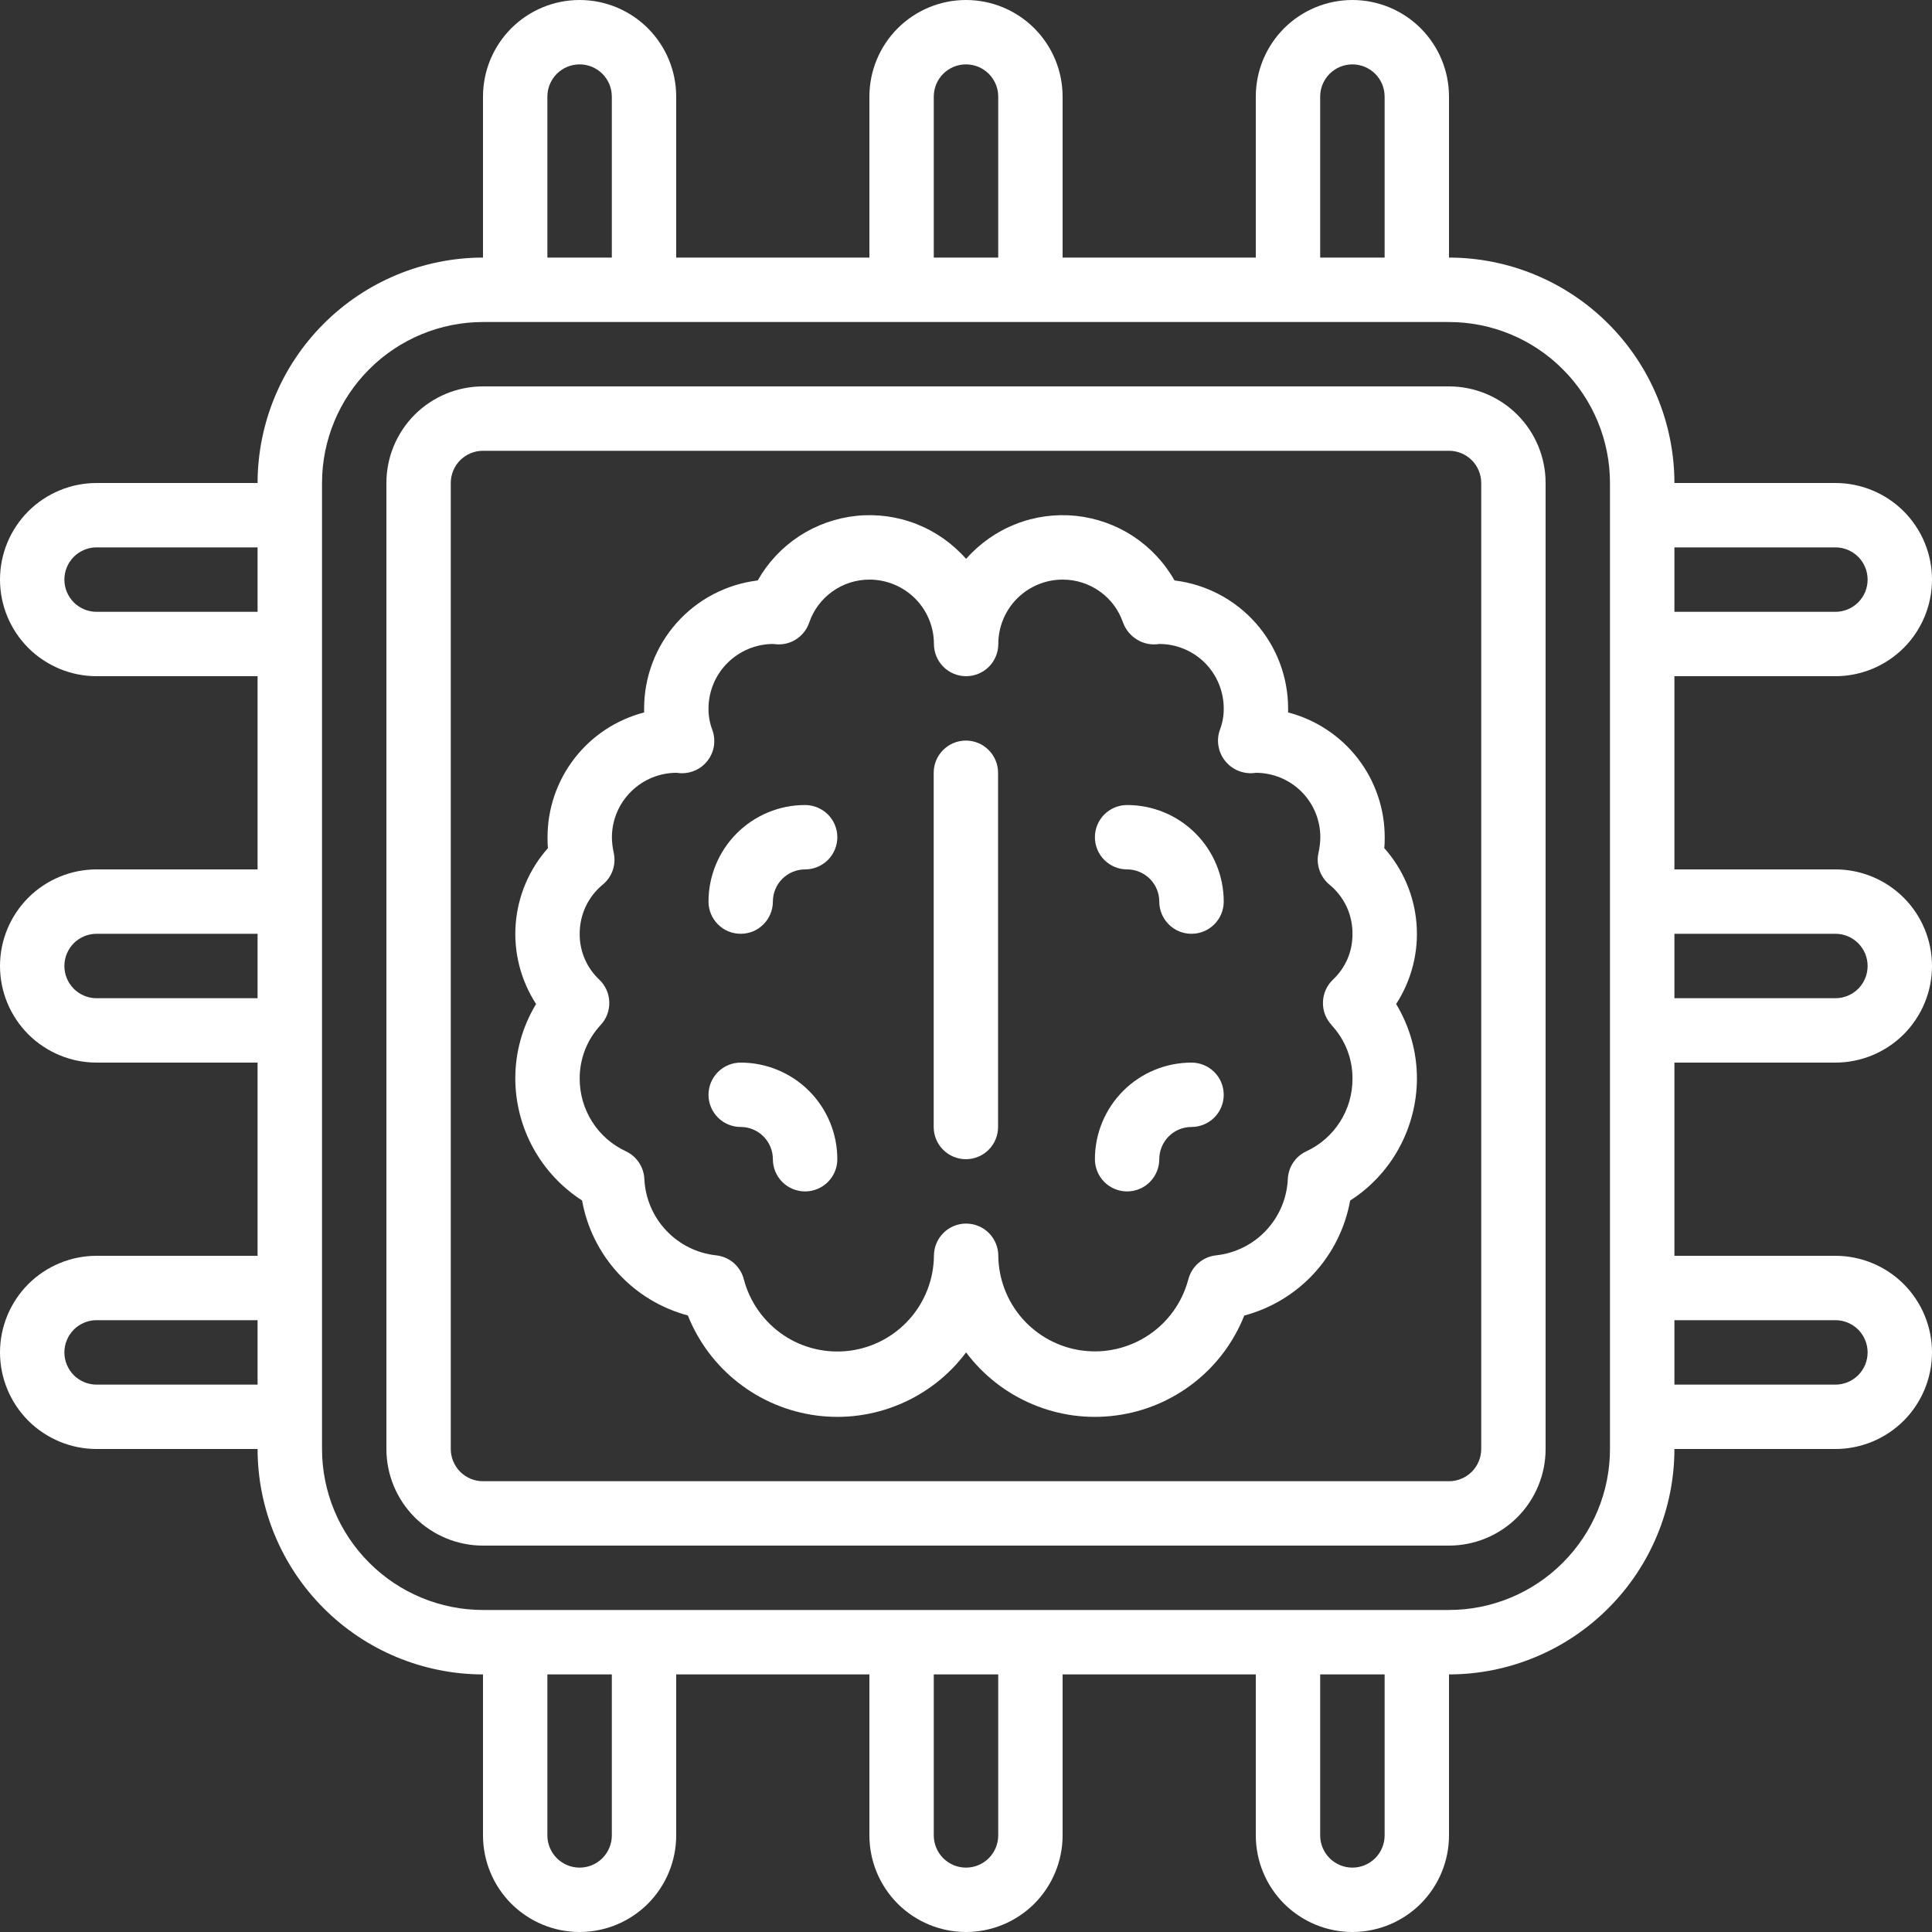 <svg width="25" height="25" viewBox="0 0 25 25" fill="none" xmlns="http://www.w3.org/2000/svg">
<rect x="0" y="0" width="25" height="25" fill="#333333" stroke="none"/>
<g clip-path="url(#clip0_4681_744)">
<path d="M18.75 5H6.25C5.918 5 5.601 5.132 5.366 5.366C5.132 5.601 5 5.918 5 6.25V18.75C5 19.081 5.132 19.399 5.366 19.634C5.601 19.868 5.918 20 6.25 20H18.75C19.081 20 19.399 19.868 19.634 19.634C19.868 19.399 20 19.081 20 18.75V6.25C20 5.918 19.868 5.601 19.634 5.366C19.399 5.132 19.081 5 18.75 5ZM19.167 18.75C19.167 18.86 19.123 18.966 19.045 19.045C18.966 19.123 18.86 19.167 18.75 19.167H6.25C6.139 19.167 6.034 19.123 5.955 19.045C5.877 18.966 5.833 18.86 5.833 18.75V6.25C5.833 6.139 5.877 6.034 5.955 5.955C6.034 5.877 6.139 5.833 6.25 5.833H18.75C18.86 5.833 18.966 5.877 19.045 5.955C19.123 6.034 19.167 6.139 19.167 6.25V18.75Z" fill="white"/>
<path d="M23.75 8.75C24.081 8.75 24.399 8.618 24.634 8.384C24.868 8.149 25 7.832 25 7.5C25 7.168 24.868 6.851 24.634 6.616C24.399 6.382 24.081 6.25 23.75 6.25H21.667C21.666 5.477 21.358 4.735 20.811 4.189C20.265 3.642 19.523 3.334 18.75 3.333V1.25C18.75 0.918 18.618 0.601 18.384 0.366C18.149 0.132 17.831 0 17.5 0C17.169 0 16.851 0.132 16.616 0.366C16.382 0.601 16.25 0.918 16.25 1.25V3.333H13.75V1.25C13.75 0.918 13.618 0.601 13.384 0.366C13.149 0.132 12.832 0 12.5 0C12.168 0 11.851 0.132 11.616 0.366C11.382 0.601 11.25 0.918 11.25 1.25V3.333H8.75V1.25C8.75 0.918 8.618 0.601 8.384 0.366C8.149 0.132 7.832 0 7.5 0C7.168 0 6.851 0.132 6.616 0.366C6.382 0.601 6.25 0.918 6.25 1.25V3.333C5.477 3.334 4.735 3.642 4.189 4.189C3.642 4.735 3.334 5.477 3.333 6.25H1.25C0.918 6.25 0.601 6.382 0.366 6.616C0.132 6.851 0 7.168 0 7.5C0 7.832 0.132 8.149 0.366 8.384C0.601 8.618 0.918 8.75 1.25 8.75H3.333V11.25H1.25C0.918 11.25 0.601 11.382 0.366 11.616C0.132 11.851 0 12.168 0 12.5C0 12.832 0.132 13.149 0.366 13.384C0.601 13.618 0.918 13.75 1.25 13.75H3.333V16.25H1.25C0.918 16.25 0.601 16.382 0.366 16.616C0.132 16.851 0 17.169 0 17.5C0 17.831 0.132 18.149 0.366 18.384C0.601 18.618 0.918 18.75 1.25 18.75H3.333C3.334 19.523 3.642 20.265 4.189 20.811C4.735 21.358 5.477 21.666 6.25 21.667V23.75C6.25 24.081 6.382 24.399 6.616 24.634C6.851 24.868 7.168 25 7.5 25C7.832 25 8.149 24.868 8.384 24.634C8.618 24.399 8.75 24.081 8.75 23.75V21.667H11.25V23.75C11.25 24.081 11.382 24.399 11.616 24.634C11.851 24.868 12.168 25 12.5 25C12.832 25 13.149 24.868 13.384 24.634C13.618 24.399 13.75 24.081 13.75 23.75V21.667H16.25V23.75C16.25 24.081 16.382 24.399 16.616 24.634C16.851 24.868 17.169 25 17.5 25C17.831 25 18.149 24.868 18.384 24.634C18.618 24.399 18.75 24.081 18.75 23.75V21.667C19.523 21.666 20.265 21.358 20.811 20.811C21.358 20.265 21.666 19.523 21.667 18.75H23.75C24.081 18.75 24.399 18.618 24.634 18.384C24.868 18.149 25 17.831 25 17.5C25 17.169 24.868 16.851 24.634 16.616C24.399 16.382 24.081 16.25 23.75 16.25H21.667V13.75H23.75C24.081 13.75 24.399 13.618 24.634 13.384C24.868 13.149 25 12.832 25 12.5C25 12.168 24.868 11.851 24.634 11.616C24.399 11.382 24.081 11.25 23.75 11.25H21.667V8.75H23.75ZM23.75 7.083C23.86 7.083 23.966 7.127 24.045 7.205C24.123 7.284 24.167 7.389 24.167 7.5C24.167 7.611 24.123 7.716 24.045 7.795C23.966 7.873 23.86 7.917 23.75 7.917H21.667V7.083H23.75ZM17.083 1.25C17.083 1.139 17.127 1.034 17.205 0.955C17.284 0.877 17.39 0.833 17.5 0.833C17.61 0.833 17.716 0.877 17.795 0.955C17.873 1.034 17.917 1.139 17.917 1.25V3.333H17.083V1.25ZM12.083 1.25C12.083 1.139 12.127 1.034 12.205 0.955C12.284 0.877 12.389 0.833 12.5 0.833C12.611 0.833 12.716 0.877 12.795 0.955C12.873 1.034 12.917 1.139 12.917 1.25V3.333H12.083V1.25ZM7.083 1.25C7.083 1.139 7.127 1.034 7.205 0.955C7.284 0.877 7.389 0.833 7.5 0.833C7.611 0.833 7.716 0.877 7.795 0.955C7.873 1.034 7.917 1.139 7.917 1.25V3.333H7.083V1.25ZM1.25 7.917C1.139 7.917 1.034 7.873 0.955 7.795C0.877 7.716 0.833 7.611 0.833 7.5C0.833 7.389 0.877 7.284 0.955 7.205C1.034 7.127 1.139 7.083 1.25 7.083H3.333V7.917H1.25ZM1.25 12.917C1.139 12.917 1.034 12.873 0.955 12.795C0.877 12.716 0.833 12.611 0.833 12.5C0.833 12.389 0.877 12.284 0.955 12.205C1.034 12.127 1.139 12.083 1.25 12.083H3.333V12.917H1.25ZM1.25 17.917C1.139 17.917 1.034 17.873 0.955 17.795C0.877 17.716 0.833 17.61 0.833 17.5C0.833 17.39 0.877 17.284 0.955 17.205C1.034 17.127 1.139 17.083 1.25 17.083H3.333V17.917H1.25ZM7.917 23.75C7.917 23.86 7.873 23.966 7.795 24.045C7.716 24.123 7.611 24.167 7.5 24.167C7.389 24.167 7.284 24.123 7.205 24.045C7.127 23.966 7.083 23.86 7.083 23.75V21.667H7.917V23.75ZM12.917 23.75C12.917 23.86 12.873 23.966 12.795 24.045C12.716 24.123 12.611 24.167 12.5 24.167C12.389 24.167 12.284 24.123 12.205 24.045C12.127 23.966 12.083 23.86 12.083 23.75V21.667H12.917V23.75ZM17.917 23.75C17.917 23.86 17.873 23.966 17.795 24.045C17.716 24.123 17.61 24.167 17.5 24.167C17.39 24.167 17.284 24.123 17.205 24.045C17.127 23.966 17.083 23.86 17.083 23.75V21.667H17.917V23.75ZM20.833 18.75C20.833 19.302 20.613 19.832 20.222 20.222C19.832 20.613 19.302 20.833 18.75 20.833H6.25C5.698 20.833 5.168 20.613 4.778 20.222C4.387 19.832 4.167 19.302 4.167 18.75V6.25C4.167 5.698 4.387 5.168 4.778 4.778C5.168 4.387 5.698 4.167 6.25 4.167H18.75C19.302 4.167 19.832 4.387 20.222 4.778C20.613 5.168 20.833 5.698 20.833 6.25V18.75ZM23.75 17.083C23.86 17.083 23.966 17.127 24.045 17.205C24.123 17.284 24.167 17.39 24.167 17.5C24.167 17.61 24.123 17.716 24.045 17.795C23.966 17.873 23.86 17.917 23.75 17.917H21.667V17.083H23.75ZM23.75 12.083C23.86 12.083 23.966 12.127 24.045 12.205C24.123 12.284 24.167 12.389 24.167 12.5C24.167 12.611 24.123 12.716 24.045 12.795C23.966 12.873 23.86 12.917 23.75 12.917H21.667V12.083H23.75Z" fill="white"/>
<path d="M17.912 10.974C17.918 10.927 17.918 10.88 17.918 10.833C17.918 10.464 17.795 10.105 17.569 9.813C17.342 9.521 17.026 9.312 16.668 9.219C16.668 9.202 16.668 9.184 16.668 9.167C16.668 8.759 16.518 8.365 16.247 8.06C15.976 7.755 15.603 7.56 15.198 7.511C15.068 7.28 14.883 7.084 14.662 6.938C14.44 6.793 14.186 6.703 13.922 6.675C13.658 6.648 13.391 6.684 13.144 6.781C12.897 6.878 12.677 7.033 12.501 7.232C12.326 7.033 12.106 6.878 11.859 6.781C11.612 6.684 11.345 6.648 11.081 6.675C10.817 6.703 10.563 6.793 10.341 6.938C10.119 7.084 9.935 7.28 9.805 7.511C9.4 7.56 9.027 7.755 8.756 8.06C8.485 8.365 8.335 8.759 8.335 9.167C8.335 9.184 8.335 9.202 8.335 9.219C7.977 9.312 7.66 9.521 7.434 9.813C7.208 10.105 7.085 10.464 7.085 10.833C7.085 10.88 7.085 10.927 7.091 10.974C6.848 11.247 6.701 11.592 6.673 11.957C6.645 12.322 6.738 12.685 6.937 12.992C6.76 13.283 6.667 13.618 6.668 13.958C6.669 14.272 6.749 14.581 6.9 14.856C7.051 15.131 7.268 15.364 7.532 15.534C7.595 15.887 7.758 16.214 8 16.477C8.243 16.741 8.555 16.93 8.901 17.022C9.038 17.366 9.264 17.667 9.556 17.894C9.848 18.122 10.195 18.267 10.561 18.316C10.928 18.365 11.301 18.315 11.642 18.171C11.983 18.028 12.28 17.796 12.501 17.5C12.723 17.796 13.02 18.028 13.361 18.171C13.701 18.315 14.074 18.365 14.441 18.316C14.808 18.268 15.155 18.122 15.447 17.895C15.739 17.668 15.964 17.367 16.101 17.023C16.447 16.931 16.76 16.742 17.003 16.478C17.245 16.215 17.407 15.888 17.471 15.535C17.735 15.366 17.953 15.132 18.103 14.857C18.254 14.581 18.334 14.272 18.335 13.958C18.336 13.618 18.242 13.283 18.066 12.992C18.265 12.685 18.358 12.322 18.33 11.957C18.302 11.592 18.155 11.247 17.912 10.974ZM17.231 13.266C17.406 13.454 17.503 13.701 17.501 13.958C17.502 14.156 17.446 14.35 17.34 14.516C17.234 14.683 17.082 14.816 16.903 14.898C16.834 14.931 16.775 14.981 16.733 15.045C16.691 15.108 16.668 15.182 16.664 15.258C16.653 15.506 16.553 15.741 16.383 15.922C16.213 16.103 15.984 16.217 15.737 16.244C15.652 16.253 15.571 16.288 15.507 16.344C15.442 16.401 15.397 16.475 15.376 16.558C15.298 16.851 15.117 17.105 14.867 17.273C14.616 17.442 14.312 17.515 14.012 17.477C13.713 17.44 13.436 17.294 13.235 17.069C13.034 16.843 12.921 16.552 12.918 16.25C12.918 16.139 12.874 16.034 12.796 15.955C12.718 15.877 12.612 15.833 12.501 15.833C12.391 15.833 12.285 15.877 12.207 15.955C12.129 16.034 12.085 16.139 12.085 16.25C12.082 16.552 11.97 16.844 11.768 17.07C11.567 17.296 11.291 17.441 10.99 17.479C10.69 17.516 10.386 17.444 10.136 17.275C9.885 17.105 9.704 16.851 9.626 16.558C9.606 16.475 9.56 16.401 9.496 16.344C9.431 16.288 9.351 16.253 9.266 16.244C9.019 16.217 8.79 16.103 8.62 15.922C8.45 15.741 8.35 15.506 8.338 15.258C8.335 15.182 8.311 15.108 8.269 15.045C8.227 14.981 8.169 14.931 8.1 14.898C7.92 14.815 7.769 14.683 7.663 14.516C7.557 14.349 7.501 14.156 7.501 13.958C7.5 13.701 7.596 13.453 7.772 13.264C7.809 13.224 7.839 13.177 7.858 13.126C7.877 13.074 7.886 13.02 7.884 12.965C7.882 12.91 7.87 12.856 7.847 12.806C7.824 12.756 7.792 12.711 7.752 12.674C7.672 12.598 7.608 12.506 7.565 12.405C7.522 12.303 7.5 12.194 7.501 12.083C7.501 11.962 7.527 11.842 7.578 11.732C7.63 11.622 7.705 11.525 7.798 11.448C7.858 11.399 7.903 11.335 7.928 11.263C7.954 11.19 7.958 11.112 7.942 11.037C7.927 10.97 7.919 10.902 7.918 10.833C7.919 10.611 8.008 10.399 8.166 10.243C8.324 10.086 8.537 9.999 8.759 10C8.831 10.012 8.906 10.004 8.974 9.978C9.043 9.952 9.104 9.908 9.15 9.851C9.196 9.794 9.227 9.726 9.238 9.653C9.249 9.581 9.241 9.506 9.215 9.438C9.183 9.351 9.167 9.259 9.168 9.167C9.169 8.945 9.258 8.732 9.416 8.576C9.574 8.42 9.787 8.332 10.009 8.333C10.106 8.349 10.206 8.33 10.29 8.28C10.375 8.229 10.439 8.15 10.471 8.057C10.526 7.894 10.632 7.753 10.772 7.653C10.912 7.553 11.079 7.5 11.251 7.5C11.472 7.5 11.684 7.588 11.841 7.744C11.997 7.9 12.085 8.112 12.085 8.333C12.085 8.444 12.129 8.55 12.207 8.628C12.285 8.706 12.391 8.75 12.501 8.75C12.612 8.75 12.718 8.706 12.796 8.628C12.874 8.55 12.918 8.444 12.918 8.333C12.918 8.112 13.006 7.9 13.162 7.744C13.318 7.588 13.53 7.5 13.751 7.5C13.923 7.5 14.091 7.553 14.231 7.653C14.371 7.752 14.476 7.893 14.532 8.056C14.566 8.149 14.631 8.228 14.717 8.279C14.803 8.33 14.903 8.349 15.001 8.333C15.222 8.333 15.434 8.421 15.591 8.577C15.747 8.734 15.835 8.946 15.835 9.167C15.836 9.259 15.82 9.35 15.788 9.437C15.762 9.506 15.754 9.58 15.767 9.653C15.779 9.726 15.81 9.794 15.857 9.851C15.904 9.908 15.965 9.952 16.034 9.978C16.104 10.004 16.178 10.012 16.251 10C16.472 10 16.684 10.088 16.841 10.244C16.997 10.4 17.085 10.612 17.085 10.833C17.084 10.902 17.076 10.97 17.061 11.037C17.044 11.112 17.049 11.19 17.075 11.263C17.1 11.335 17.145 11.399 17.204 11.448C17.298 11.525 17.373 11.622 17.425 11.732C17.476 11.842 17.502 11.962 17.501 12.083C17.502 12.194 17.481 12.303 17.438 12.405C17.395 12.506 17.331 12.598 17.251 12.674C17.211 12.711 17.179 12.756 17.156 12.806C17.133 12.856 17.121 12.91 17.119 12.965C17.117 13.02 17.126 13.074 17.145 13.126C17.165 13.177 17.194 13.224 17.231 13.264L17.231 13.266Z" fill="white"/>
<path d="M12.499 9.583C12.388 9.583 12.282 9.627 12.204 9.705C12.126 9.783 12.082 9.889 12.082 10V14.583C12.082 14.694 12.126 14.8 12.204 14.878C12.282 14.956 12.388 15 12.499 15C12.609 15 12.715 14.956 12.793 14.878C12.871 14.8 12.915 14.694 12.915 14.583V10C12.915 9.889 12.871 9.783 12.793 9.705C12.715 9.627 12.609 9.583 12.499 9.583Z" fill="white"/>
<path d="M9.585 13.75C9.474 13.75 9.368 13.794 9.29 13.872C9.212 13.95 9.168 14.056 9.168 14.167C9.168 14.277 9.212 14.383 9.29 14.461C9.368 14.539 9.474 14.583 9.585 14.583C9.695 14.583 9.801 14.627 9.879 14.705C9.957 14.784 10.001 14.889 10.001 15C10.001 15.111 10.045 15.216 10.123 15.295C10.201 15.373 10.307 15.417 10.418 15.417C10.528 15.417 10.634 15.373 10.713 15.295C10.791 15.216 10.835 15.111 10.835 15C10.835 14.668 10.703 14.351 10.469 14.116C10.234 13.882 9.916 13.75 9.585 13.75Z" fill="white"/>
<path d="M10.418 10.417C10.086 10.417 9.769 10.548 9.534 10.783C9.3 11.017 9.168 11.335 9.168 11.667C9.168 11.777 9.212 11.883 9.29 11.961C9.368 12.04 9.474 12.083 9.585 12.083C9.695 12.083 9.801 12.04 9.879 11.961C9.957 11.883 10.001 11.777 10.001 11.667C10.001 11.556 10.045 11.45 10.123 11.372C10.201 11.294 10.307 11.25 10.418 11.25C10.528 11.25 10.634 11.206 10.713 11.128C10.791 11.05 10.835 10.944 10.835 10.833C10.835 10.723 10.791 10.617 10.713 10.539C10.634 10.461 10.528 10.417 10.418 10.417Z" fill="white"/>
<path d="M15.418 13.75C15.086 13.75 14.768 13.882 14.534 14.116C14.3 14.351 14.168 14.668 14.168 15C14.168 15.111 14.212 15.216 14.29 15.295C14.368 15.373 14.474 15.417 14.585 15.417C14.695 15.417 14.801 15.373 14.879 15.295C14.957 15.216 15.001 15.111 15.001 15C15.001 14.889 15.045 14.784 15.123 14.705C15.201 14.627 15.307 14.583 15.418 14.583C15.528 14.583 15.634 14.539 15.713 14.461C15.791 14.383 15.835 14.277 15.835 14.167C15.835 14.056 15.791 13.95 15.713 13.872C15.634 13.794 15.528 13.75 15.418 13.75Z" fill="white"/>
<path d="M14.585 10.417C14.474 10.417 14.368 10.461 14.29 10.539C14.212 10.617 14.168 10.723 14.168 10.833C14.168 10.944 14.212 11.05 14.29 11.128C14.368 11.206 14.474 11.25 14.585 11.25C14.695 11.25 14.801 11.294 14.879 11.372C14.957 11.45 15.001 11.556 15.001 11.667C15.001 11.777 15.045 11.883 15.123 11.961C15.201 12.04 15.307 12.083 15.418 12.083C15.528 12.083 15.634 12.04 15.713 11.961C15.791 11.883 15.835 11.777 15.835 11.667C15.835 11.335 15.703 11.017 15.469 10.783C15.234 10.548 14.916 10.417 14.585 10.417Z" fill="white"/>
</g>
<defs>
<clipPath id="clip0_4681_744">
<rect width="25" height="25" fill="white"/>
</clipPath>
</defs>
</svg>
